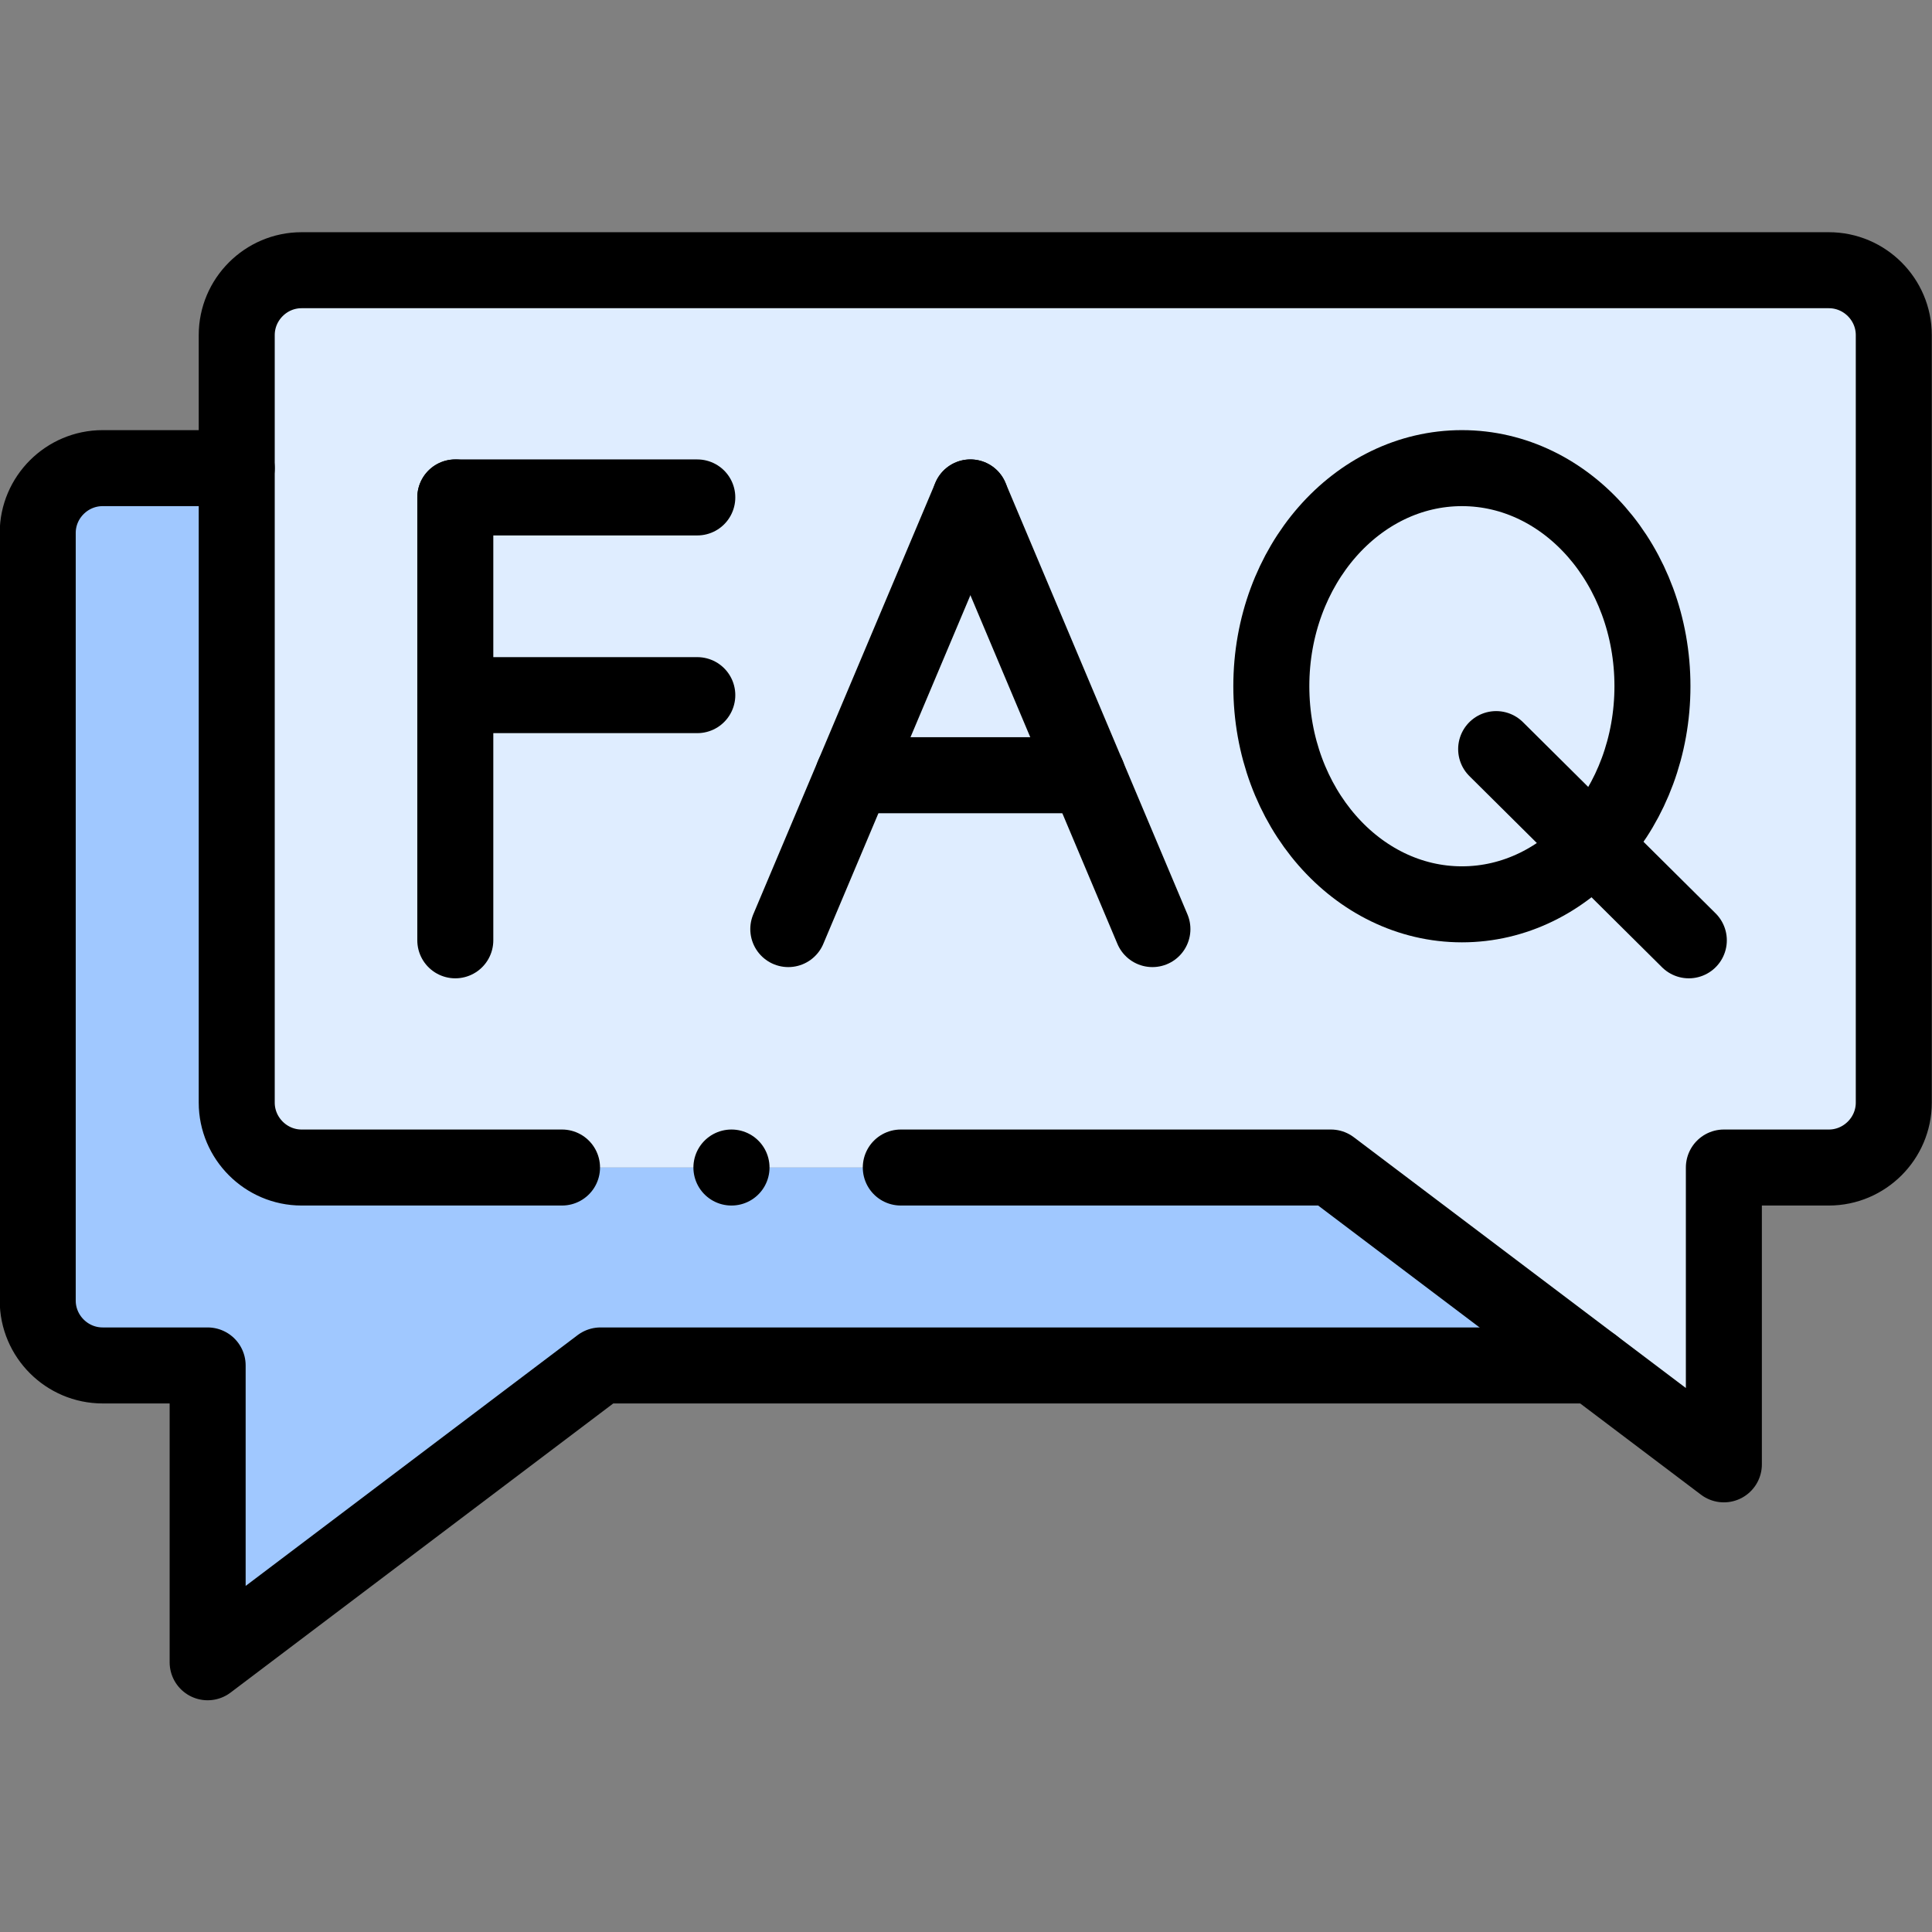 <?xml version="1.0" encoding="UTF-8" standalone="no"?>
<!-- Created with Inkscape (http://www.inkscape.org/) -->

<svg
   version="1.1"
   id="svg3816"
   xml:space="preserve"
   width="682.667"
   height="682.667"
   viewBox="0 0 682.667 682.667"
   xmlns="http://www.w3.org/2000/svg"
   xmlns:svg="http://www.w3.org/2000/svg"><rect x="0" y="0" width="682.667" height="682.667" fill="#808080" stroke="none"/><defs
     id="defs3820"><clipPath
       clipPathUnits="userSpaceOnUse"
       id="clipPath3830"><path
         d="M 0,512 H 512 V 0 H 0 Z"
         id="path3828" /></clipPath></defs><g
     id="g3822"
     transform="matrix(1.333,0,0,-1.333,0,682.667)"><g
       id="g3824"><g
         id="g3826"
         clip-path="url(#clipPath3830)"><g
           id="g3832"
           transform="translate(62.752,423.296)"><path
             d="m 0,0 v -35.259 -168.188 c 0,-9.467 7.738,-17.205 17.178,-17.205 h 272.857 l 69.447,-52.463 34.724,-26.218 v 78.681 h 27.836 c 9.439,0 17.206,7.738 17.206,17.205 V 0 c 0,9.467 -7.738,17.204 -17.206,17.204 H 17.178 C 7.738,17.204 0,9.467 0,0"
             style="fill:#dfedff;fill-opacity:1;fill-rule:evenodd;stroke:none"
             id="path3834" /></g><g
           id="g3836"
           transform="translate(10,370.86)"><path
             d="m 0,0 v -203.476 c 0,-9.466 7.738,-17.204 17.206,-17.204 h 27.836 v -78.68 l 104.143,78.68 h 263.049 l -69.447,52.463 H 69.93 c -9.44,0 -17.178,7.738 -17.178,17.205 V 17.177 H 17.206 C 7.738,17.177 0,9.438 0,0"
             style="fill:#a0c8ff;fill-opacity:1;fill-rule:evenodd;stroke:none"
             id="path3838" /></g><g
           id="g3840"
           transform="translate(422.234,150.181)"><path
             d="M 0,0 H -263.05 L -367.192,-78.681 V 0 h -27.836 c -9.468,0 -17.206,7.737 -17.206,17.204 V 220.68 c 0,9.438 7.738,17.176 17.206,17.176 h 35.546"
             style="fill:none;stroke:#000000;stroke-width:20.148;stroke-linecap:round;stroke-linejoin:round;stroke-miterlimit:10;stroke-dasharray:none;stroke-opacity:1"
             id="path3842" /></g><g
           id="g3844"
           transform="translate(238.78,202.644)"><path
             d="M 0,0 H 114.007 L 218.178,-78.681 V 0 h 27.836 c 9.439,0 17.206,7.738 17.206,17.205 v 203.447 c 0,9.467 -7.739,17.204 -17.206,17.204 h -404.865 c -9.439,0 -17.177,-7.737 -17.177,-17.204 V 17.205 C -176.028,7.767 -168.29,0 -158.851,0 H -89.8"
             style="fill:none;stroke:#000000;stroke-width:20.148;stroke-linecap:round;stroke-linejoin:round;stroke-miterlimit:10;stroke-dasharray:none;stroke-opacity:1"
             id="path3846" /></g><g
           id="g3848"
           transform="translate(305.478,265.85)"><path
             d="M 0,0 -48.244,114.421"
             style="fill:none;stroke:#000000;stroke-width:20.148;stroke-linecap:round;stroke-linejoin:round;stroke-miterlimit:10;stroke-dasharray:none;stroke-opacity:1"
             id="path3850" /></g><g
           id="g3852"
           transform="translate(208.96,265.85)"><path
             d="M 0,0 48.273,114.421"
             style="fill:none;stroke:#000000;stroke-width:20.148;stroke-linecap:round;stroke-linejoin:round;stroke-miterlimit:10;stroke-dasharray:none;stroke-opacity:1"
             id="path3854" /></g><g
           id="g3856"
           transform="translate(288.3,306.635)"><path
             d="M 0,0 H -62.134"
             style="fill:none;stroke:#000000;stroke-width:20.148;stroke-linecap:round;stroke-linejoin:round;stroke-miterlimit:10;stroke-dasharray:none;stroke-opacity:1"
             id="path3858" /></g><g
           id="g3860"
           transform="translate(387.527,388.037)"><path
             d="m 0,0 c 27.892,0 50.499,-25.875 50.499,-57.797 0,-31.923 -22.607,-57.829 -50.499,-57.829 -27.893,0 -50.527,25.906 -50.527,57.829 C -50.527,-25.875 -27.893,0 0,0 Z"
             style="fill:none;stroke:#000000;stroke-width:20.148;stroke-linecap:round;stroke-linejoin:round;stroke-miterlimit:10;stroke-dasharray:none;stroke-opacity:1"
             id="path3862" /></g><g
           id="g3864"
           transform="translate(396.596,313.56)"><path
             d="M 0,0 51.071,-50.688"
             style="fill:none;stroke:#000000;stroke-width:20.148;stroke-linecap:round;stroke-linejoin:round;stroke-miterlimit:10;stroke-dasharray:none;stroke-opacity:1"
             id="path3866" /></g><g
           id="g3868"
           transform="translate(120.69,380.271)"><path
             d="M 0,0 H 64.147"
             style="fill:none;stroke:#000000;stroke-width:20.148;stroke-linecap:round;stroke-linejoin:round;stroke-miterlimit:10;stroke-dasharray:none;stroke-opacity:1"
             id="path3870" /></g><g
           id="g3872"
           transform="translate(120.69,262.873)"><path
             d="M 0,0 V 117.397"
             style="fill:none;stroke:#000000;stroke-width:20.148;stroke-linecap:round;stroke-linejoin:round;stroke-miterlimit:10;stroke-dasharray:none;stroke-opacity:1"
             id="path3874" /></g><g
           id="g3876"
           transform="translate(120.69,327.864)"><path
             d="M 0,0 H 64.147"
             style="fill:none;stroke:#000000;stroke-width:20.148;stroke-linecap:round;stroke-linejoin:round;stroke-miterlimit:10;stroke-dasharray:none;stroke-opacity:1"
             id="path3878" /></g><g
           id="g3880"
           transform="translate(193.908,202.644)"><path
             d="M 0,0 H -0.028"
             style="fill:none;stroke:#000000;stroke-width:20.148;stroke-linecap:round;stroke-linejoin:round;stroke-miterlimit:10;stroke-dasharray:none;stroke-opacity:1"
             id="path3882" /></g></g></g></g></svg>
